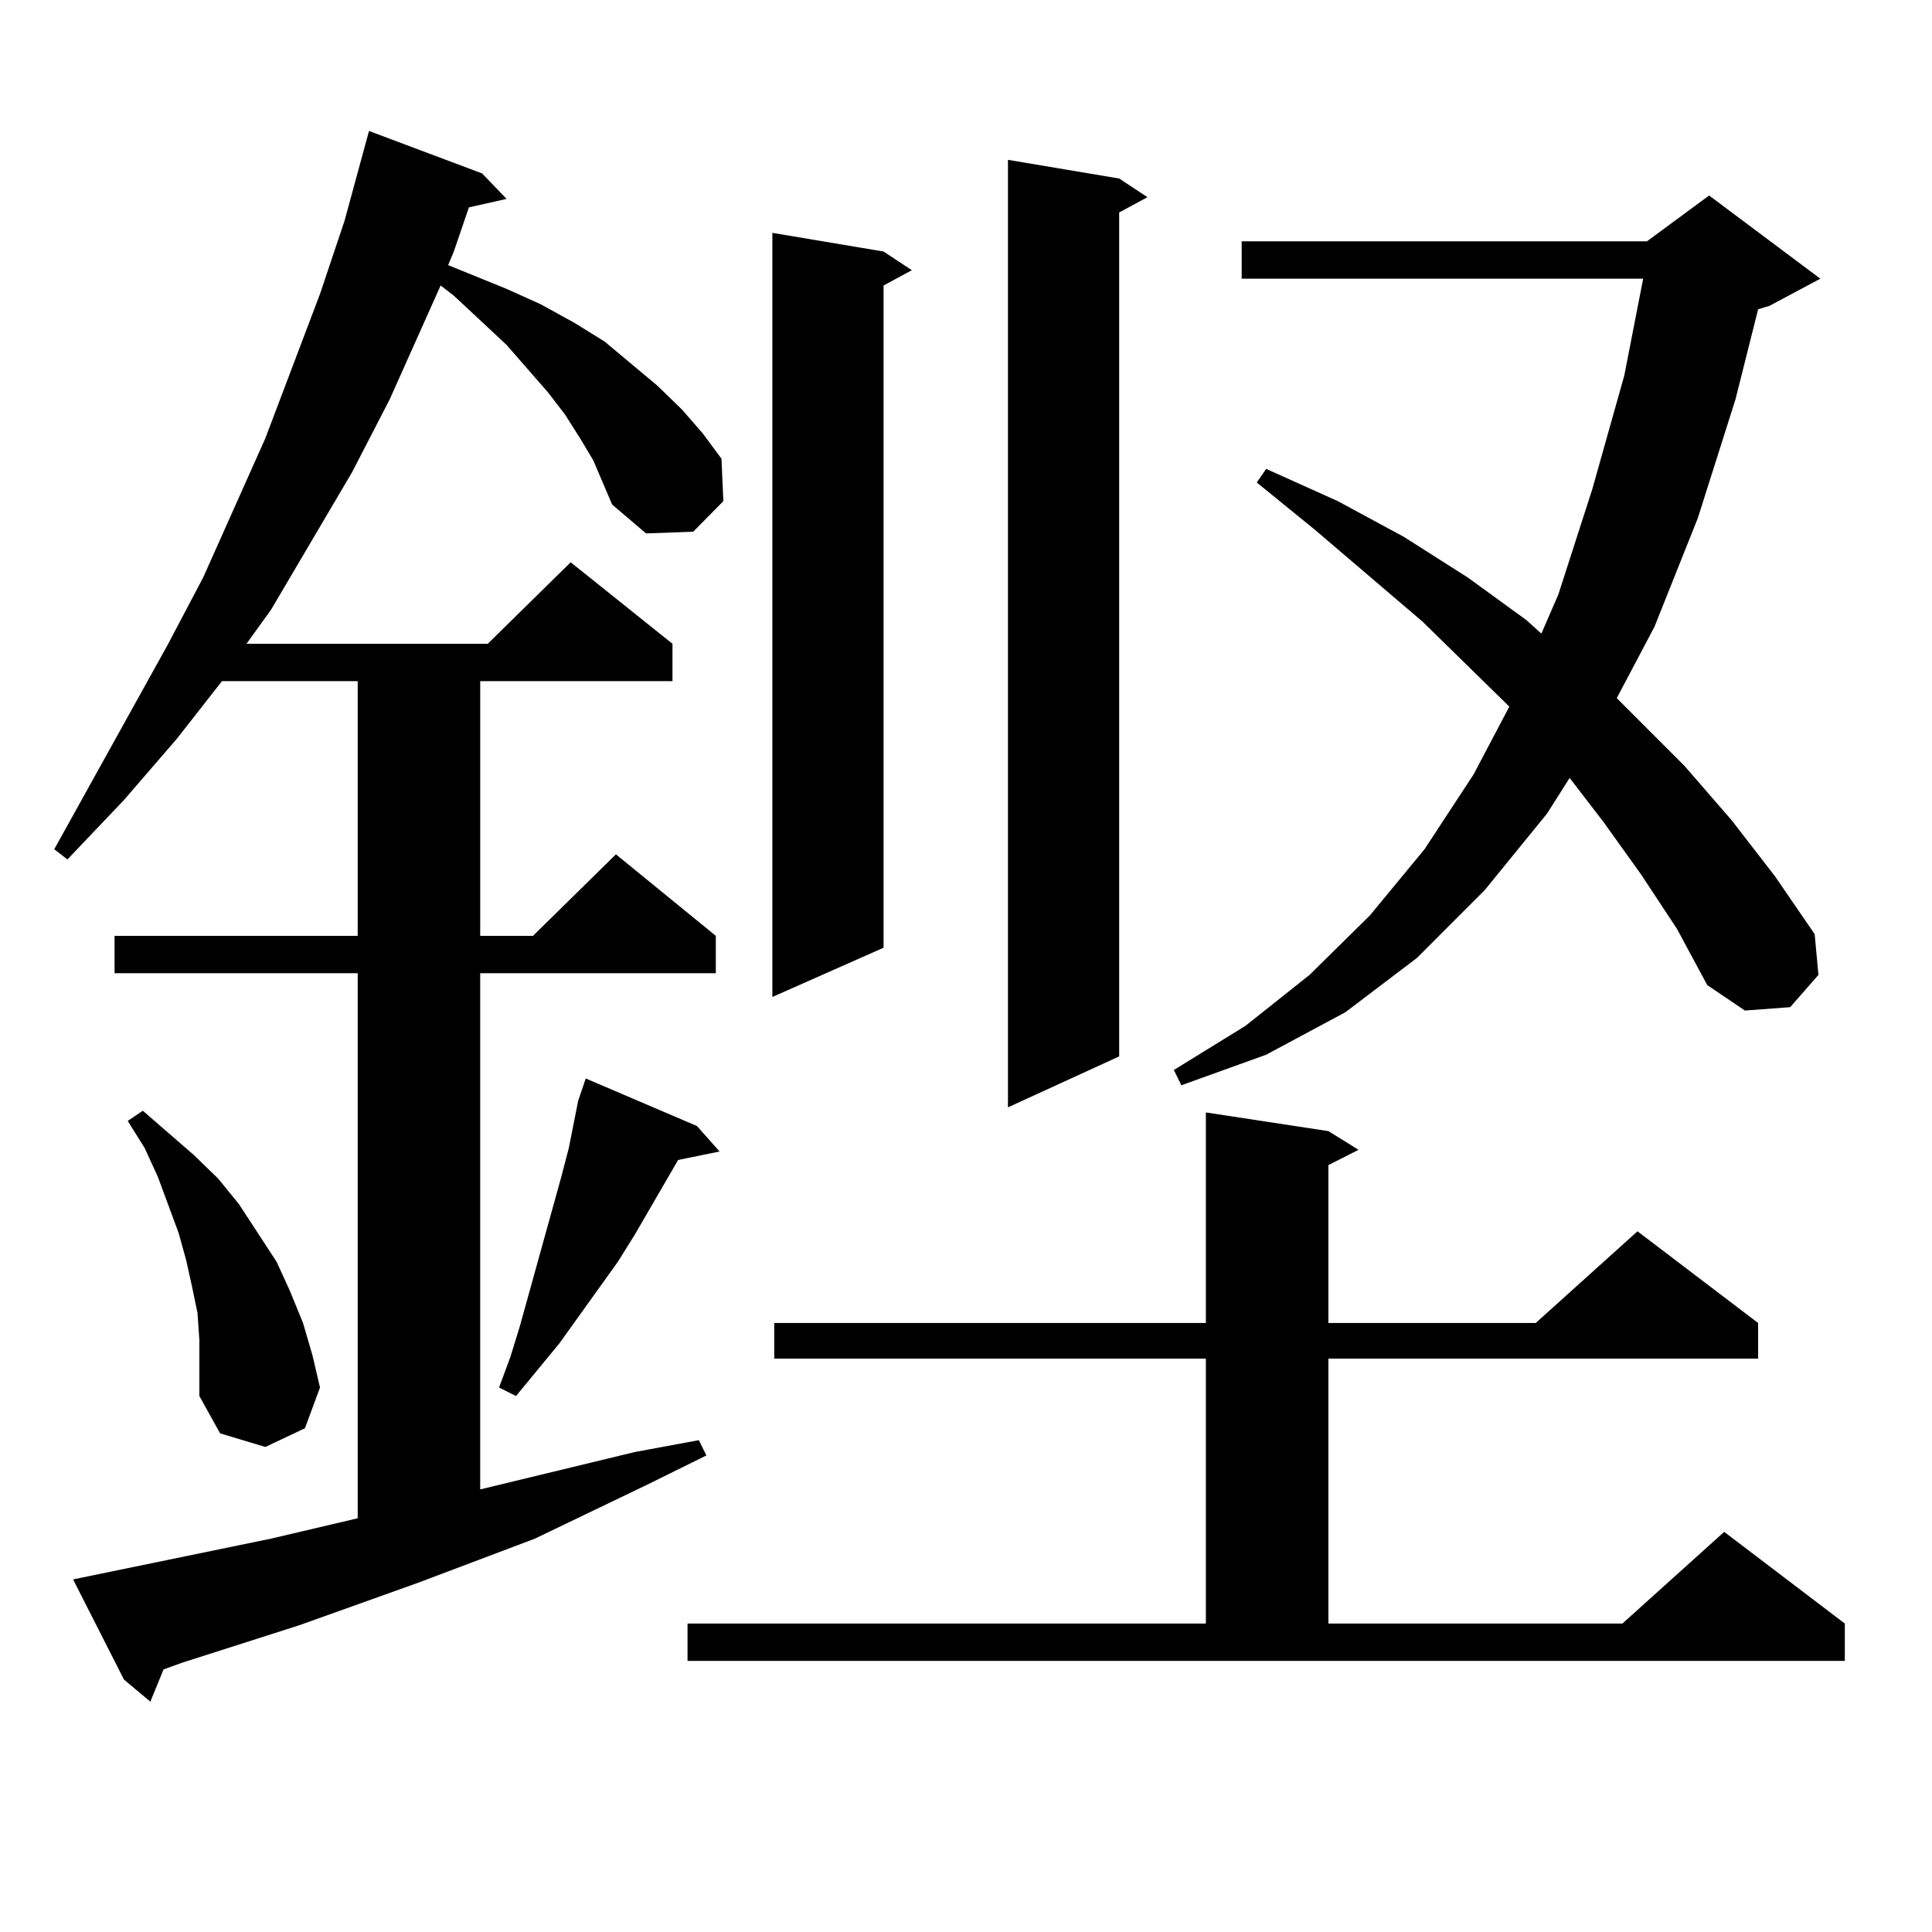 <?xml version="1.0" encoding="utf-8"?>
<!-- Generator: Adobe Illustrator 16.0.0, SVG Export Plug-In . SVG Version: 6.00 Build 0)  -->
<!DOCTYPE svg PUBLIC "-//W3C//DTD SVG 1.1//EN" "http://www.w3.org/Graphics/SVG/1.1/DTD/svg11.dtd">
<svg version="1.1" id="图层_1" xmlns="http://www.w3.org/2000/svg" xmlns:xlink="http://www.w3.org/1999/xlink" x="0px" y="0px"
	 width="1000px" height="1000px" viewBox="0 0 1000 1000" enable-background="new 0 0 1000 1000" xml:space="preserve">
<path d="M307.09,238.297l-6.829-11.426l-7.805-12.305l-8.78-11.426l-21.463-24.609l-27.316-25.488l-6.829-5.273l-26.341,58.887
	l-19.512,37.793l-41.95,71.191l-12.683,17.578h124.875l42.926-42.188l52.682,42.188v19.336h-99.51v131.836h27.316l42.926-42.188
	l51.706,42.188v19.336H248.555v267.188l79.998-19.336l33.17-6.152l3.902,7.91l-30.243,14.941l-58.535,28.125l-60.486,22.852
	l-61.462,21.973l-60.486,19.336l-9.756,3.516l-6.829,16.699l-13.658-11.426l-26.341-51.855l102.437-21.094l44.877-10.547V503.727
	H59.291v-19.336h125.851V352.555h-70.242l-23.414,29.883l-27.316,31.641L34.901,444.84l-6.829-5.273l58.535-105.469l18.536-35.156
	l32.194-72.07l28.292-74.707l12.683-37.793l12.683-46.582l58.535,21.973l12.683,13.184l-19.512,4.395l-7.805,22.852l-2.927,7.031
	l30.243,12.305l17.561,7.91l17.561,9.668l15.609,9.668l27.316,22.852l12.683,12.305l10.731,12.305l9.756,13.184l0.976,21.973
	l-15.609,15.82l-24.39,0.879l-17.561-14.941l-4.878-11.426L307.09,238.297z M103.192,693.57l-0.976-14.063l-2.927-14.063
	l-2.927-13.184l-3.902-14.063l-10.731-29.004L74.9,594.254l-8.78-14.063l7.805-5.273l26.341,22.852l12.683,12.305l10.731,13.184
	l9.756,14.941l9.756,14.941l6.829,14.941l6.829,16.699l4.878,16.699l3.902,16.699l-7.805,21.094l-20.487,9.668l-23.414-7.031
	l-10.731-19.336v-14.063V693.57z M360.747,582.828l11.707,13.184l-21.463,4.395l-22.438,38.672l-8.78,14.063l-30.243,42.188
	l-22.438,27.246l-8.78-4.395l5.854-15.82l4.878-15.82l8.78-31.641l12.683-45.703l3.902-14.941l4.878-24.609l3.902-11.426
	L360.747,582.828z M355.869,840.348h268.286V703.238H400.746v-18.457h223.409V575.797l63.413,9.668l15.609,9.668l-15.609,7.91
	v81.738h107.314l52.682-47.461l62.438,47.461v18.457H687.568v137.109H839.76l52.682-47.461l62.438,47.461v19.336h-599.01V840.348z
	 M457.33,130.191l14.634,9.668l-14.634,7.91v342.773l-57.56,25.488V120.523L457.33,130.191z M579.278,92.398l14.634,9.668
	l-14.634,7.91v436.816l-57.56,26.367V82.73L579.278,92.398z M849.516,452.75l-19.512-27.246l-17.561-22.852l-11.707,18.457
	l-32.194,39.551l-35.121,35.156l-37.072,28.125l-40.975,21.973l-43.901,15.82l-3.902-7.91l37.072-22.852l33.17-26.367l31.219-30.762
	l28.292-34.277l25.365-38.672l18.536-35.156l-44.877-43.945l-55.608-47.461l-30.243-24.609l4.878-7.031l37.072,16.699l34.146,18.457
	l33.17,21.094l30.243,21.973l7.805,7.031l8.78-20.215l17.561-54.492l16.585-58.887l9.756-50.098h-207.8v-19.336h209.751
	l32.194-23.73l57.56,43.066l-26.341,14.063l-5.854,1.758l-11.707,46.582l-19.512,61.523l-22.438,56.25l-19.512,36.914l35.121,35.156
	l24.39,28.125l22.438,29.004l20.487,29.883l1.951,21.094l-14.634,16.699l-23.414,1.758l-19.512-13.184l-15.609-29.004
	L849.516,452.75z"/>
</svg>
